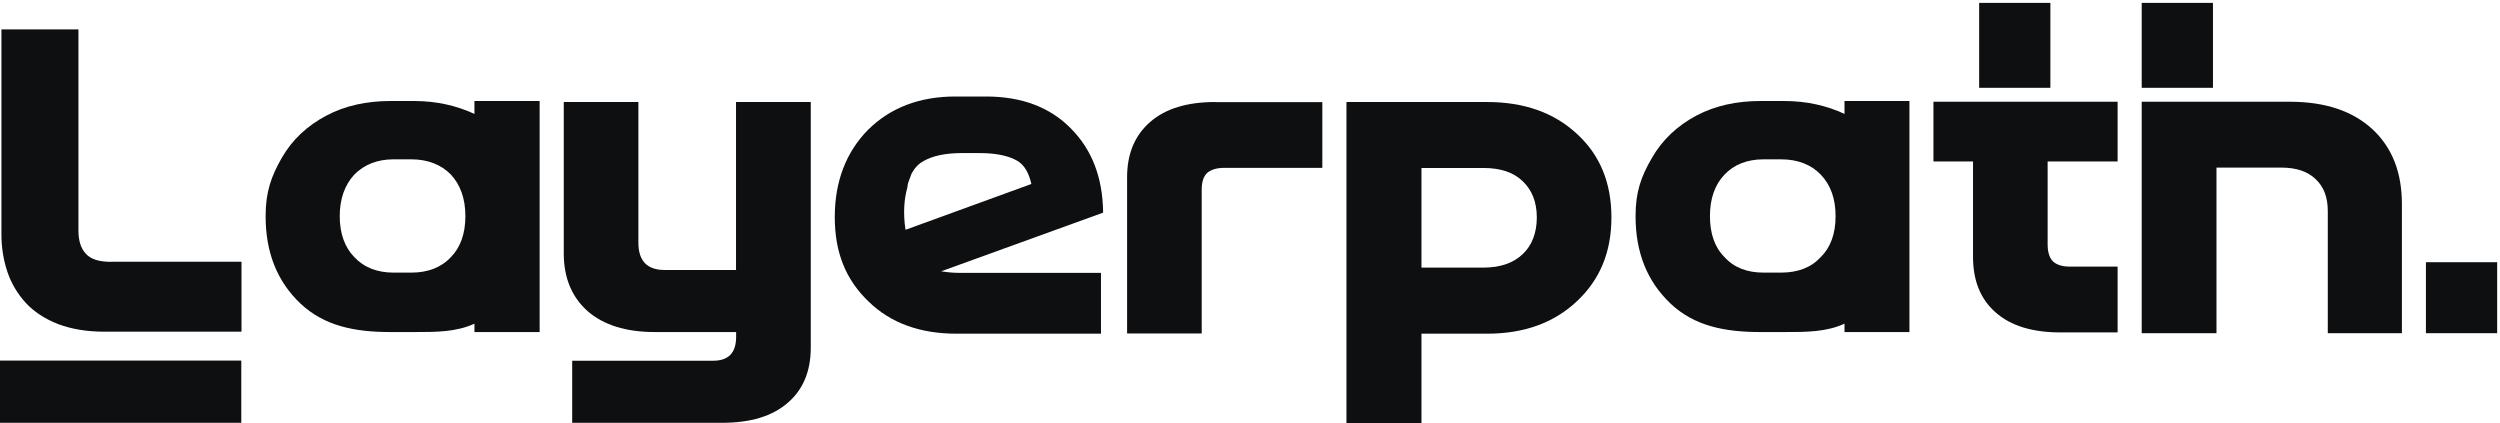 <svg width="130" height="22" viewBox="0 0 130 22" fill="none" xmlns="http://www.w3.org/2000/svg">
<g clip-path="url(#clip0_184_604)">
<path d="M110.116 8.396V5.291H100.539V8.396H102.597V13.349C102.597 14.579 102.975 15.549 103.772 16.245C104.556 16.941 105.68 17.286 107.15 17.286H110.116V13.863H107.634C107.235 13.863 106.948 13.772 106.752 13.59C106.575 13.414 106.477 13.114 106.477 12.704V8.396H110.116Z" fill="#0E0F11"/>
<path d="M123.364 6.717C122.338 5.773 120.908 5.291 119.085 5.291H111.369V17.325H115.257V8.715H118.628C119.412 8.715 119.999 8.916 120.411 9.313C120.836 9.71 121.045 10.257 121.045 10.967V17.325H124.899V10.615C124.899 8.969 124.396 7.673 123.364 6.717Z" fill="#0E0F11"/>
<path d="M115.074 0.15H111.369V4.566H115.074V0.15Z" fill="#0E0F11"/>
<path d="M129.853 13.635H126.148V17.326H129.853V13.635Z" fill="#0E0F11"/>
<path d="M106.62 0.15H102.916V4.566H106.62V0.15Z" fill="#0E0F11"/>
<path d="M24.671 5.252V5.923C23.735 5.493 22.703 5.252 21.527 5.252H20.32C19.072 5.252 17.942 5.493 16.968 6.014C15.982 6.535 15.197 7.257 14.649 8.214C14.1 9.177 13.812 9.978 13.812 11.24C13.812 13.128 14.406 14.631 15.629 15.79C16.863 16.942 18.412 17.267 20.32 17.267H21.527C22.691 17.267 23.723 17.267 24.671 16.831V17.267H28.061V5.252H24.671ZM23.448 13.369C22.939 13.915 22.239 14.176 21.39 14.176H20.47C19.62 14.176 18.934 13.915 18.424 13.369C17.928 12.867 17.666 12.138 17.666 11.24C17.666 10.342 17.928 9.613 18.424 9.079C18.934 8.559 19.62 8.285 20.47 8.285H21.39C22.239 8.285 22.939 8.559 23.448 9.079C23.939 9.613 24.2 10.323 24.2 11.24C24.2 12.158 23.939 12.867 23.448 13.369Z" fill="#0E0F11"/>
<path d="M5.784 13.616C5.15 13.616 4.712 13.479 4.464 13.193C4.203 12.919 4.079 12.509 4.079 11.989V1.53H0.074V12.177C0.074 12.887 0.185 13.544 0.387 14.143C0.59 14.742 0.91 15.276 1.335 15.744C1.759 16.206 2.321 16.577 3.02 16.851C3.706 17.111 4.516 17.248 5.424 17.248H12.558V13.609H5.777L5.784 13.616Z" fill="#0E0F11"/>
<path d="M38.273 5.305V14.039H34.555C33.647 14.039 33.196 13.557 33.196 12.62V5.305H29.316V13.18C29.316 14.436 29.727 15.438 30.55 16.174C31.374 16.896 32.543 17.267 34.052 17.267H38.279V17.515C38.279 18.348 37.881 18.758 37.084 18.758H29.754V21.986H37.548C39.03 21.986 40.167 21.641 40.964 20.945C41.761 20.261 42.16 19.304 42.16 18.074V5.305H38.279H38.273Z" fill="#0E0F11"/>
<path d="M63.195 5.305C61.725 5.305 60.601 5.65 59.804 6.346C59.007 7.042 58.609 7.999 58.609 9.216V17.339H62.489V9.861C62.489 9.451 62.587 9.164 62.777 8.988C62.966 8.826 63.26 8.728 63.672 8.728H68.761V5.311H63.188L63.195 5.305Z" fill="#0E0F11"/>
<path d="M81.998 6.958C80.802 5.851 79.241 5.305 77.333 5.305H70.016V21.999H73.916V17.352H77.333C79.241 17.352 80.802 16.792 81.998 15.666C83.206 14.534 83.794 13.095 83.794 11.305C83.794 9.516 83.206 8.064 81.998 6.958ZM79.189 13.206C78.705 13.675 78.019 13.915 77.144 13.915H73.916V8.735H77.144C78.019 8.735 78.705 8.956 79.189 9.431C79.666 9.887 79.914 10.511 79.914 11.305C79.914 12.1 79.666 12.757 79.189 13.206Z" fill="#0E0F11"/>
<path d="M95.914 5.252V5.923C94.986 5.493 93.954 5.252 92.758 5.252H91.55C90.302 5.252 89.191 5.493 88.205 6.014C87.231 6.535 86.448 7.257 85.899 8.214C85.337 9.177 85.049 9.978 85.049 11.24C85.049 13.128 85.65 14.631 86.872 15.79C88.094 16.942 89.662 17.267 91.55 17.267H92.758C93.928 17.267 94.966 17.267 95.914 16.831V17.267H99.291V5.252H95.914ZM94.679 13.369C94.176 13.915 93.49 14.176 92.608 14.176H91.706C90.851 14.176 90.165 13.915 89.675 13.369C89.165 12.867 88.917 12.138 88.917 11.24C88.917 10.342 89.165 9.613 89.675 9.079C90.165 8.559 90.851 8.285 91.706 8.285H92.608C93.49 8.285 94.176 8.559 94.679 9.079C95.189 9.613 95.45 10.323 95.45 11.24C95.45 12.158 95.189 12.867 94.679 13.369Z" fill="#0E0F11"/>
<path d="M57.362 11.032C57.336 9.229 56.787 7.791 55.69 6.684C54.605 5.578 53.135 5.018 51.267 5.018H49.679C47.811 5.018 46.289 5.604 45.132 6.756C43.996 7.914 43.408 9.431 43.408 11.292C43.408 13.154 43.996 14.559 45.165 15.679C46.302 16.792 47.837 17.352 49.732 17.352H57.251V14.188H49.856C49.51 14.188 49.222 14.149 48.935 14.11L57.362 11.058V11.032ZM47.086 11.95C46.948 11.045 47.027 10.296 47.177 9.776C47.19 9.652 47.21 9.528 47.262 9.405C47.347 9.157 47.412 9.008 47.412 9.008C47.563 8.734 47.772 8.507 48.033 8.37C48.497 8.11 49.143 7.96 50.006 7.96H50.953C51.816 7.96 52.475 8.11 52.913 8.37C53.286 8.598 53.508 9.021 53.632 9.567L47.086 11.95Z" fill="#0E0F11"/>
<path d="M12.547 21.985V18.75H0V21.985H12.547Z" fill="#0E0F11"/>
</g>
<defs>
<clipPath id="clip0_184_604">
<rect width="130" height="22" fill="white"/>
</clipPath>
</defs>
</svg>
